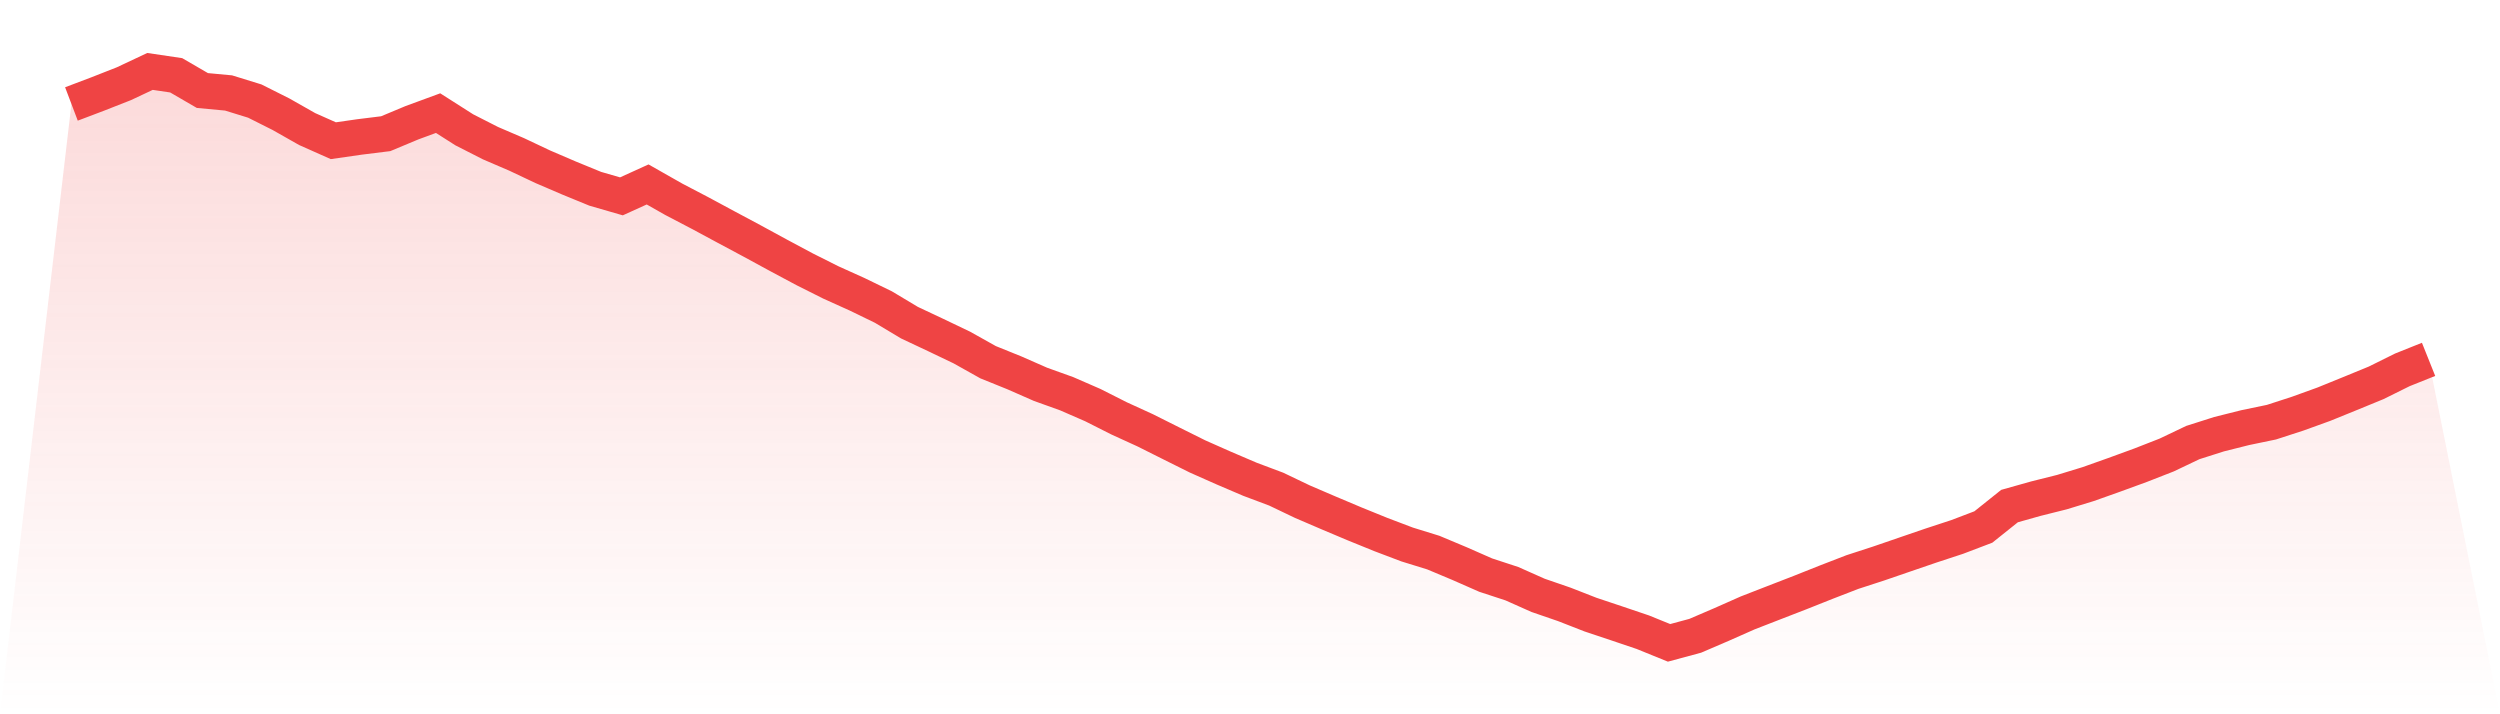 <svg viewBox="0 0 140 40" xmlns="http://www.w3.org/2000/svg">
<defs>
<linearGradient id="gradient" x1="0" x2="0" y1="0" y2="1">
<stop offset="0%" stop-color="#ef4444" stop-opacity="0.2"/>
<stop offset="100%" stop-color="#ef4444" stop-opacity="0"/>
</linearGradient>
</defs>
<path d="M4,5.822 L4,5.822 L5.467,5.266 L6.933,4.69 L8.4,4 L9.867,4.217 L11.333,5.069 L12.8,5.206 L14.267,5.659 L15.733,6.395 L17.2,7.227 L18.667,7.88 L20.133,7.669 L21.6,7.487 L23.067,6.874 L24.533,6.335 L26,7.27 L27.467,8.017 L28.933,8.647 L30.4,9.34 L31.867,9.97 L33.333,10.571 L34.8,10.996 L36.267,10.329 L37.733,11.161 L39.2,11.928 L40.667,12.718 L42.133,13.502 L43.6,14.3 L45.067,15.084 L46.533,15.819 L48,16.481 L49.467,17.193 L50.933,18.071 L52.4,18.761 L53.867,19.463 L55.333,20.284 L56.8,20.877 L58.267,21.521 L59.733,22.048 L61.2,22.687 L62.667,23.428 L64.133,24.098 L65.6,24.833 L67.067,25.563 L68.533,26.213 L70,26.84 L71.467,27.391 L72.933,28.092 L74.4,28.722 L75.867,29.341 L77.333,29.936 L78.8,30.492 L80.267,30.946 L81.733,31.561 L83.2,32.206 L84.667,32.687 L86.133,33.34 L87.6,33.845 L89.067,34.418 L90.533,34.908 L92,35.404 L93.467,36 L94.933,35.604 L96.4,34.974 L97.867,34.324 L99.333,33.754 L100.8,33.186 L102.267,32.602 L103.733,32.035 L105.2,31.558 L106.667,31.054 L108.133,30.552 L109.6,30.07 L111.067,29.512 L112.533,28.34 L114,27.927 L115.467,27.559 L116.933,27.111 L118.4,26.59 L119.867,26.054 L121.333,25.481 L122.8,24.782 L124.267,24.315 L125.733,23.947 L127.2,23.642 L128.667,23.166 L130.133,22.636 L131.6,22.04 L133.067,21.438 L134.533,20.711 L136,20.124 L140,40 L0,40 z" fill="url(#gradient)"/>
<path d="M4,5.822 L4,5.822 L5.467,5.266 L6.933,4.69 L8.4,4 L9.867,4.217 L11.333,5.069 L12.8,5.206 L14.267,5.659 L15.733,6.395 L17.2,7.227 L18.667,7.88 L20.133,7.669 L21.6,7.487 L23.067,6.874 L24.533,6.335 L26,7.27 L27.467,8.017 L28.933,8.647 L30.4,9.34 L31.867,9.97 L33.333,10.571 L34.8,10.996 L36.267,10.329 L37.733,11.161 L39.2,11.928 L40.667,12.718 L42.133,13.502 L43.6,14.3 L45.067,15.084 L46.533,15.819 L48,16.481 L49.467,17.193 L50.933,18.071 L52.4,18.761 L53.867,19.463 L55.333,20.284 L56.8,20.877 L58.267,21.521 L59.733,22.048 L61.2,22.687 L62.667,23.428 L64.133,24.098 L65.6,24.833 L67.067,25.563 L68.533,26.213 L70,26.84 L71.467,27.391 L72.933,28.092 L74.4,28.722 L75.867,29.341 L77.333,29.936 L78.8,30.492 L80.267,30.946 L81.733,31.561 L83.2,32.206 L84.667,32.687 L86.133,33.34 L87.6,33.845 L89.067,34.418 L90.533,34.908 L92,35.404 L93.467,36 L94.933,35.604 L96.4,34.974 L97.867,34.324 L99.333,33.754 L100.8,33.186 L102.267,32.602 L103.733,32.035 L105.2,31.558 L106.667,31.054 L108.133,30.552 L109.6,30.07 L111.067,29.512 L112.533,28.34 L114,27.927 L115.467,27.559 L116.933,27.111 L118.4,26.59 L119.867,26.054 L121.333,25.481 L122.8,24.782 L124.267,24.315 L125.733,23.947 L127.2,23.642 L128.667,23.166 L130.133,22.636 L131.6,22.04 L133.067,21.438 L134.533,20.711 L136,20.124" fill="none" stroke="#ef4444" stroke-width="2"/>
</svg>